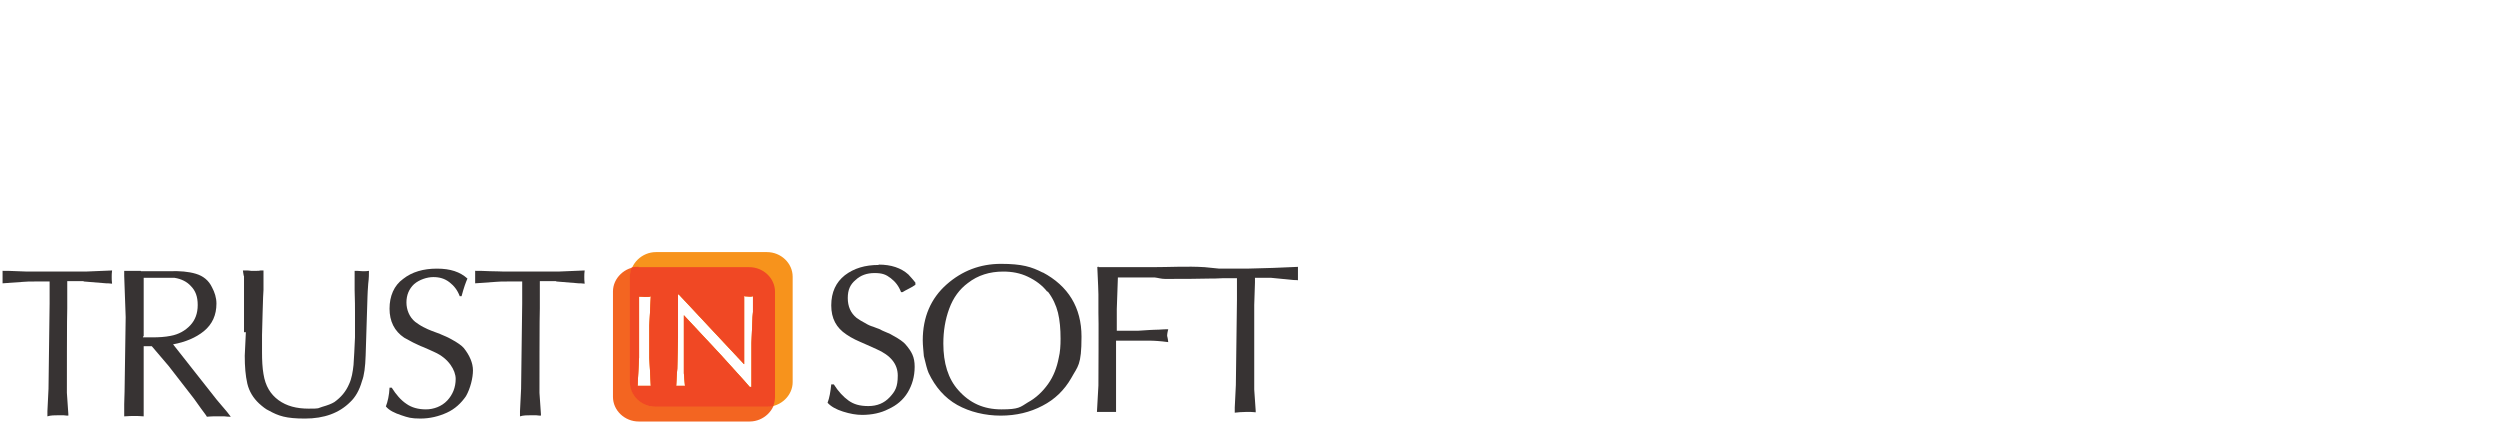 <?xml version="1.0" encoding="UTF-8"?>
<svg xmlns="http://www.w3.org/2000/svg" xmlns:xlink="http://www.w3.org/1999/xlink" id="Ebene_1" data-name="Ebene 1" version="1.1" viewBox="0 0 680.3 115.2">
  <defs>
    <style>
      .cls-1 {
        fill: #f04824;
      }

      .cls-1, .cls-2, .cls-3, .cls-4, .cls-5 {
        stroke-width: 0px;
      }

      .cls-2 {
        fill: #f36521;
      }

      .cls-3 {
        fill: #f7931c;
      }

      .cls-4 {
        fill: none;
      }

      .cls-6 {
        clip-path: url(#clippath);
      }

      .cls-5 {
        fill: #373333;
      }
    </style>
    <clipPath id="clippath">
      <rect class="cls-4" x=".6" y="68.6" width="352.6" height="46.3"></rect>
    </clipPath>
  </defs>
  <path class="cls-2" d="M173.8,72.6c-3.8,0-7,3.1-7,6.7v28.7c0,3.7,3.2,6.7,7,6.7h30.2c3.8,0,7-3.1,7-6.7v-28.6c0-3.7-3.2-6.7-7-6.7h-30.2ZM184.1,80.1h.6l17.6,18.8.2.2c0-.8,0-2.2,0-3.9v-14.3c0,0-.1-.3-.1-.3.7,0,1.2.1,1.6.1s.4,0,.9-.1v4.3c-.1,0-.4,8.4-.4,8.4v8c0,0,0,4,0,4h-.5c-.9-1-1.6-1.9-2.2-2.5l-5.8-6.4-9.9-10.6v15.8l.3,3.4c-.3,0-.7,0-1.2,0s-1,0-1.2,0c.1-2.1.2-3.7.3-4.7l.2-8.3v-12h-.3ZM177.1,80.7l-.4,7.9c0,3,0,5.2,0,6.7s0,.6,0,1.1v1l.4,7.6c-.7,0-1.3,0-1.7,0s-1,0-1.9,0l.4-7.7v-16.6c.8,0,1.4.1,1.5.1.8,0,1.4,0,1.7-.2h0Z"></path>
  <path class="cls-3" d="M178.5,68.6c-3.8,0-7,3.1-7,6.7v28.7c0,3.7,3.2,6.7,7,6.7h30.2c3.8,0,7-3.1,7-6.7v-28.7c0-3.7-3.2-6.7-7-6.7h-30.2ZM184.1,80.1h.6l17.6,18.8.2.2c0-.8,0-2.2,0-3.9v-14.3c0,0-.1-.3-.1-.3.7,0,1.2.1,1.6.1s.4,0,.9-.1v4.3c-.1,0-.4,8.4-.4,8.4v8c0,0,0,4,0,4h-.5c-.9-1-1.6-1.9-2.2-2.5l-5.8-6.4-9.9-10.6v15.8l.3,3.4c-.3,0-.7,0-1.2,0s-1,0-1.2,0c.1-2.1.2-3.7.3-4.7l.2-8.3v-12h-.3ZM177.1,80.7l-.4,7.9c0,3,0,5.2,0,6.7s0,.6,0,1.1v1l.4,7.6c-.7,0-1.3,0-1.7,0s-1,0-1.9,0l.4-7.7v-16.6c.8,0,1.4.1,1.5.1.8,0,1.4,0,1.7-.2h0Z"></path>
  <path class="cls-1" d="M173.8,72.6c-.6,0-1.3,0-1.9.2-.3.7-.5,1.6-.5,2.5v28.7c0,3.7,3.2,6.7,7,6.7h30.2c.6,0,1.2,0,1.8-.2.3-.7.5-1.6.5-2.5v-28.6c0-3.7-3.2-6.7-7-6.7h-30.2,0ZM184.1,80.1h.6l17.6,18.8.2.2c0-.8,0-2.2,0-3.9v-14.3c0,0-.1-.3-.1-.3.7,0,1.2.1,1.6.1s.4,0,.9-.1v4.3c-.1,0-.4,8.4-.4,8.4v8c0,0,0,4,0,4h-.5c-.9-1-1.6-1.9-2.2-2.5l-5.8-6.4-9.9-10.6v15.8l.3,3.4c-.3,0-.7,0-1.2,0s-1,0-1.2,0c.1-2.1.2-3.7.3-4.7l.2-8.3v-12h-.3ZM177.1,80.7l-.4,7.9c0,3,0,5.2,0,6.7s0,.6,0,1.1v1l.4,7.6c-.7,0-1.3,0-1.7,0s-1,0-1.9,0l.4-7.7v-16.6c.8,0,1.4.1,1.5.1.8,0,1.4,0,1.7-.2h0Z"></path>
  <path class="cls-5" d="M22.7,76.5h-4.4c0,.3,0,.7,0,1.3v6.1c-.1,0-.1,23-.1,23l.4,5.8v.4c-.2,0-.7,0-1.3-.1-.6,0-1,0-1.4,0-1,0-2.1,0-3,.3,0-.3,0-.7,0-1.4l.3-6.1.3-23.2v-6c-.8,0-2,0-3.6,0-1.6,0-2.8,0-3.6.1l-5.6.4c0-.8,0-1.9,0-3.4.9,0,2.2,0,4,.1s3.1.1,3.9.1h7.5c0,0,7.2,0,7.2,0l7.2-.3c-.1.7-.1,1.3-.1,1.8s0,1,.1,1.8c-.7-.1-1.3-.1-1.6-.1,0,0-6.1-.5-6.1-.5Z"></path>
  <path class="cls-5" d="M38.9,91.8h2.7c1.6,0,3.3-.1,4.8-.4,2.2-.4,4-1.4,5.4-2.9,1.3-1.4,2-3.2,2-5.5s-.6-3.9-1.9-5.2c-1-1.1-2.5-1.9-4.4-2.2-.7,0-1.9,0-3.6,0s-3.7,0-4.8,0v15.9c-.1,0-.2.1-.2.1ZM38.4,73.8h7.7c2.8-.1,5.2.1,7.2.7,2,.6,3.5,1.8,4.4,3.7.7,1.3,1.2,2.8,1.2,4.4,0,3.1-1.1,5.6-3.4,7.5-2.2,1.8-5.1,3-8.4,3.6l11.9,15.1,2.8,3.3,1,1.3c-.4,0-1,0-1.7-.1-.7,0-1.3,0-1.6,0s-.9,0-1.6,0c-.7,0-1.3.1-1.6.1-.2-.4-.7-1-1.5-2.1-.7-1-1.4-2-2-2.8l-6.9-8.9-4.6-5.4h-2.2v19.1c-1-.1-1.8-.1-2.5-.1s-1.6,0-2.8.1c0-1,0-2.1,0-3.3,0-1.2.1-2.3.1-3.4l.3-20.3-.4-11.2v-1.4h4.5c0,.1.1.1.1.1Z"></path>
  <path class="cls-5" d="M66.4,90.4v-15.2c-.1,0-.3-1.6-.3-1.6.2,0,.5,0,.9,0,.4,0,.8,0,1.3.1h1.6c.3,0,.7,0,1-.1.3,0,.6,0,.8,0,0,.3,0,.8,0,1.4v3.9c-.1,0-.4,12.3-.4,12.3v4.6c0,2.3.1,4.3.4,6,.5,3.2,1.9,5.5,4.1,7.1s4.9,2.3,8.2,2.3,2.3-.1,3.7-.5,2.5-.8,3.3-1.3c1.8-1.3,3.1-2.8,4-4.9.7-1.5,1-3.3,1.2-5.2.1-1.9.3-4.4.4-7.5v-6.7c0-1.3,0-3.4-.1-6.2v-5.2c.3,0,1.1,0,2.2.1.8,0,1.3,0,1.7-.1,0,.8,0,2-.2,3.5-.1,1.6-.2,2.7-.2,3.5l-.5,16c-.1,3.1-.4,5.5-1,7-.7,2.5-1.8,4.4-3.2,5.7-3,3-7.1,4.5-12.3,4.5s-7.2-.7-9.9-2.2c-.7-.3-1.6-1-2.6-1.9-1.6-1.5-2.7-3.3-3.2-5.4-.5-2.2-.7-4.6-.7-7.6l.3-6.4h-.2Z"></path>
  <path class="cls-5" d="M106.6,105.5c1.2,1.9,2.5,3.4,4,4.4,1.4,1,3.2,1.5,5.3,1.5s4.3-.8,5.8-2.4c1.5-1.6,2.3-3.6,2.3-5.9s-1.9-5.6-5.8-7.3c-.8-.4-1.8-.8-2.9-1.3-1.1-.4-2-.9-2.9-1.3-.8-.4-1.6-.9-2.4-1.3-2.7-1.8-4-4.5-4-7.9s1.2-6.3,3.7-8.1c2.4-1.9,5.5-2.8,9.2-2.8s6.3.9,8.3,2.7c-.4.9-1,2.5-1.6,4.8h-.5c-.6-1.6-1.5-2.8-2.8-3.8s-2.7-1.4-4.4-1.4-3.8.7-5.2,1.9c-1.4,1.3-2.1,3-2.1,5s.8,4,2.4,5.3c.7.5,1.4,1,2.2,1.4.8.4,1.6.8,2.2,1,.5.2,1,.4,1.6.6.4.1.8.3,1,.4.4.2,1,.4,1.4.6.4.2.9.4,1.2.6,1.9,1,3.1,1.9,3.6,2.5,1.6,2,2.5,4.1,2.5,6.1s-.7,4.9-1.9,7c-1.3,1.9-3,3.5-5.2,4.5-2.2,1-4.6,1.6-7.2,1.6s-3.4-.3-5.2-.9-3.3-1.3-4.2-2.4c.5-1.3.9-3,1-5.1h.7,0Z"></path>
  <path class="cls-5" d="M151.3,76.5h-4.4c0,.3,0,.7,0,1.3v6.1c-.1,0-.1,23-.1,23l.4,5.8v.4c-.2,0-.7,0-1.3-.1-.6,0-1,0-1.4,0-1,0-2.1,0-3,.3,0-.3,0-.7,0-1.4l.3-6.1.3-23.2v-6c-.8,0-2,0-3.6,0-1.6,0-2.8,0-3.6.1l-5.6.4c0-.8,0-1.9,0-3.4.9,0,2.2,0,4,.1,1.8,0,3.1.1,3.9.1h7.5c0,0,7.2,0,7.2,0l7.2-.3c-.1.7-.1,1.3-.1,1.8s0,1,.1,1.8c-.7-.1-1.3-.1-1.6-.1l-6.1-.5h0Z"></path>
  <path class="cls-5" d="M239.1,72.1c-3.7,0-6.7.9-9.2,2.8-2.4,1.9-3.7,4.6-3.7,8.2s1.4,6.1,4.1,7.9c.7.5,1.6,1,2.4,1.4.8.4,1.8.8,2.9,1.3s2,.9,2.9,1.3c3.9,1.7,5.8,4.1,5.8,7.2s-.7,4.3-2.2,5.9c-1.5,1.6-3.4,2.4-5.8,2.4s-4-.5-5.4-1.5c-1.4-1-2.8-2.5-4-4.4h-.7c-.2,2-.5,3.7-1,5,.9,1,2.3,1.8,4.2,2.4s3.6.9,5.2.9c2.6,0,5.1-.5,7.2-1.6,2.2-1,4-2.5,5.2-4.5s1.9-4.3,1.9-7-.8-4.1-2.5-6.1c-.5-.6-1.7-1.5-3.6-2.5-.3-.2-.7-.4-1.2-.6s-.9-.4-1.4-.6c-.2-.1-.6-.3-1-.5-.4-.1-1-.4-1.6-.6-.7-.2-1.4-.5-2.2-1-.8-.4-1.6-.9-2.3-1.4-1.6-1.3-2.4-3.1-2.4-5.4s.7-3.7,2.1-4.9c1.4-1.3,3.1-1.9,5.2-1.9s3.1.4,4.4,1.4c1.3,1,2.2,2.2,2.8,3.8h.4c.7-.5,2.6-1.3,3.5-2v-.6c-.4-.5-1.4-1.7-1.9-2.2-2-1.8-4.7-2.7-8.1-2.7h0Z"></path>
  <g class="cls-6">
    <g>
      <path class="cls-5" d="M285,79.4c-1.4-1.8-3.2-3.1-5.3-4.1-2.1-1-4.3-1.4-6.7-1.4-3.7,0-6.9,1-9.6,3.1-2.3,1.7-4,4-5.1,7s-1.6,6.1-1.6,9.5c0,5.3,1.3,9.6,4.1,12.7,3.1,3.5,6.9,5.2,11.7,5.2s5.1-.6,7.2-1.9c2.2-1.2,4-2.9,5.5-5s2.4-4.5,2.9-7.1c.4-1.6.5-3.4.5-5.2,0-2.7-.2-5-.7-7.1-.5-2-1.4-4-2.8-5.8h0ZM283.7,74.1c7,3.7,10.6,9.6,10.6,17.5s-1,8-2.8,11.3c-1.9,3.3-4.5,5.8-7.8,7.5-3.4,1.8-7.2,2.7-11.4,2.7s-8.4-1-11.8-2.9c-3.4-1.9-6-4.9-7.8-8.7-.4-.9-.8-2.5-1.3-4.6-.1-1.4-.3-2.9-.3-4.3,0-6.3,2.2-11.4,6.5-15.2,4.2-3.7,9.1-5.6,14.8-5.6s8.3.8,11.4,2.4h0Z"></path>
      <path class="cls-5" d="M298.6,72.7c.2,4.3.3,6.7.3,7.4v5c.1,0,0,19.8,0,19.8l-.4,7.2h5.2v-19.4h9c1.3,0,3,.1,5.2.4-.1-1.1-.3-1.6-.3-1.7s0-.7.3-1.8c-.6,0-1.4,0-2.5.1-1.1,0-2,.1-2.6.1l-3.1.2h-5.8v-5.9l.3-8.6h10c.9.1,1.8.4,2.8.4,4.8,0,8.6,0,12.3-.1.8,0,2,0,3.6-.1h3.7v5.9l-.3,23.2-.3,6.1v1.4c.9-.1,1.9-.2,3-.2h1.4c.6,0,1,.1,1.3.1v-.4l-.4-5.8v-23l.2-6.1v-1.3h4.4l6.1.6c.4,0,.9,0,1.6.1-.1-.8-.1-1.4-.1-1.8s0-1.1.1-1.9l-7.1.3-7.2.2h-7.5c-.8-.1-2.2-.2-4-.4-4.8-.3-9.4,0-14.3,0h-14.6c0-.1,0-.2,0-.2Z"></path>
    </g>
  </g>
</svg>
